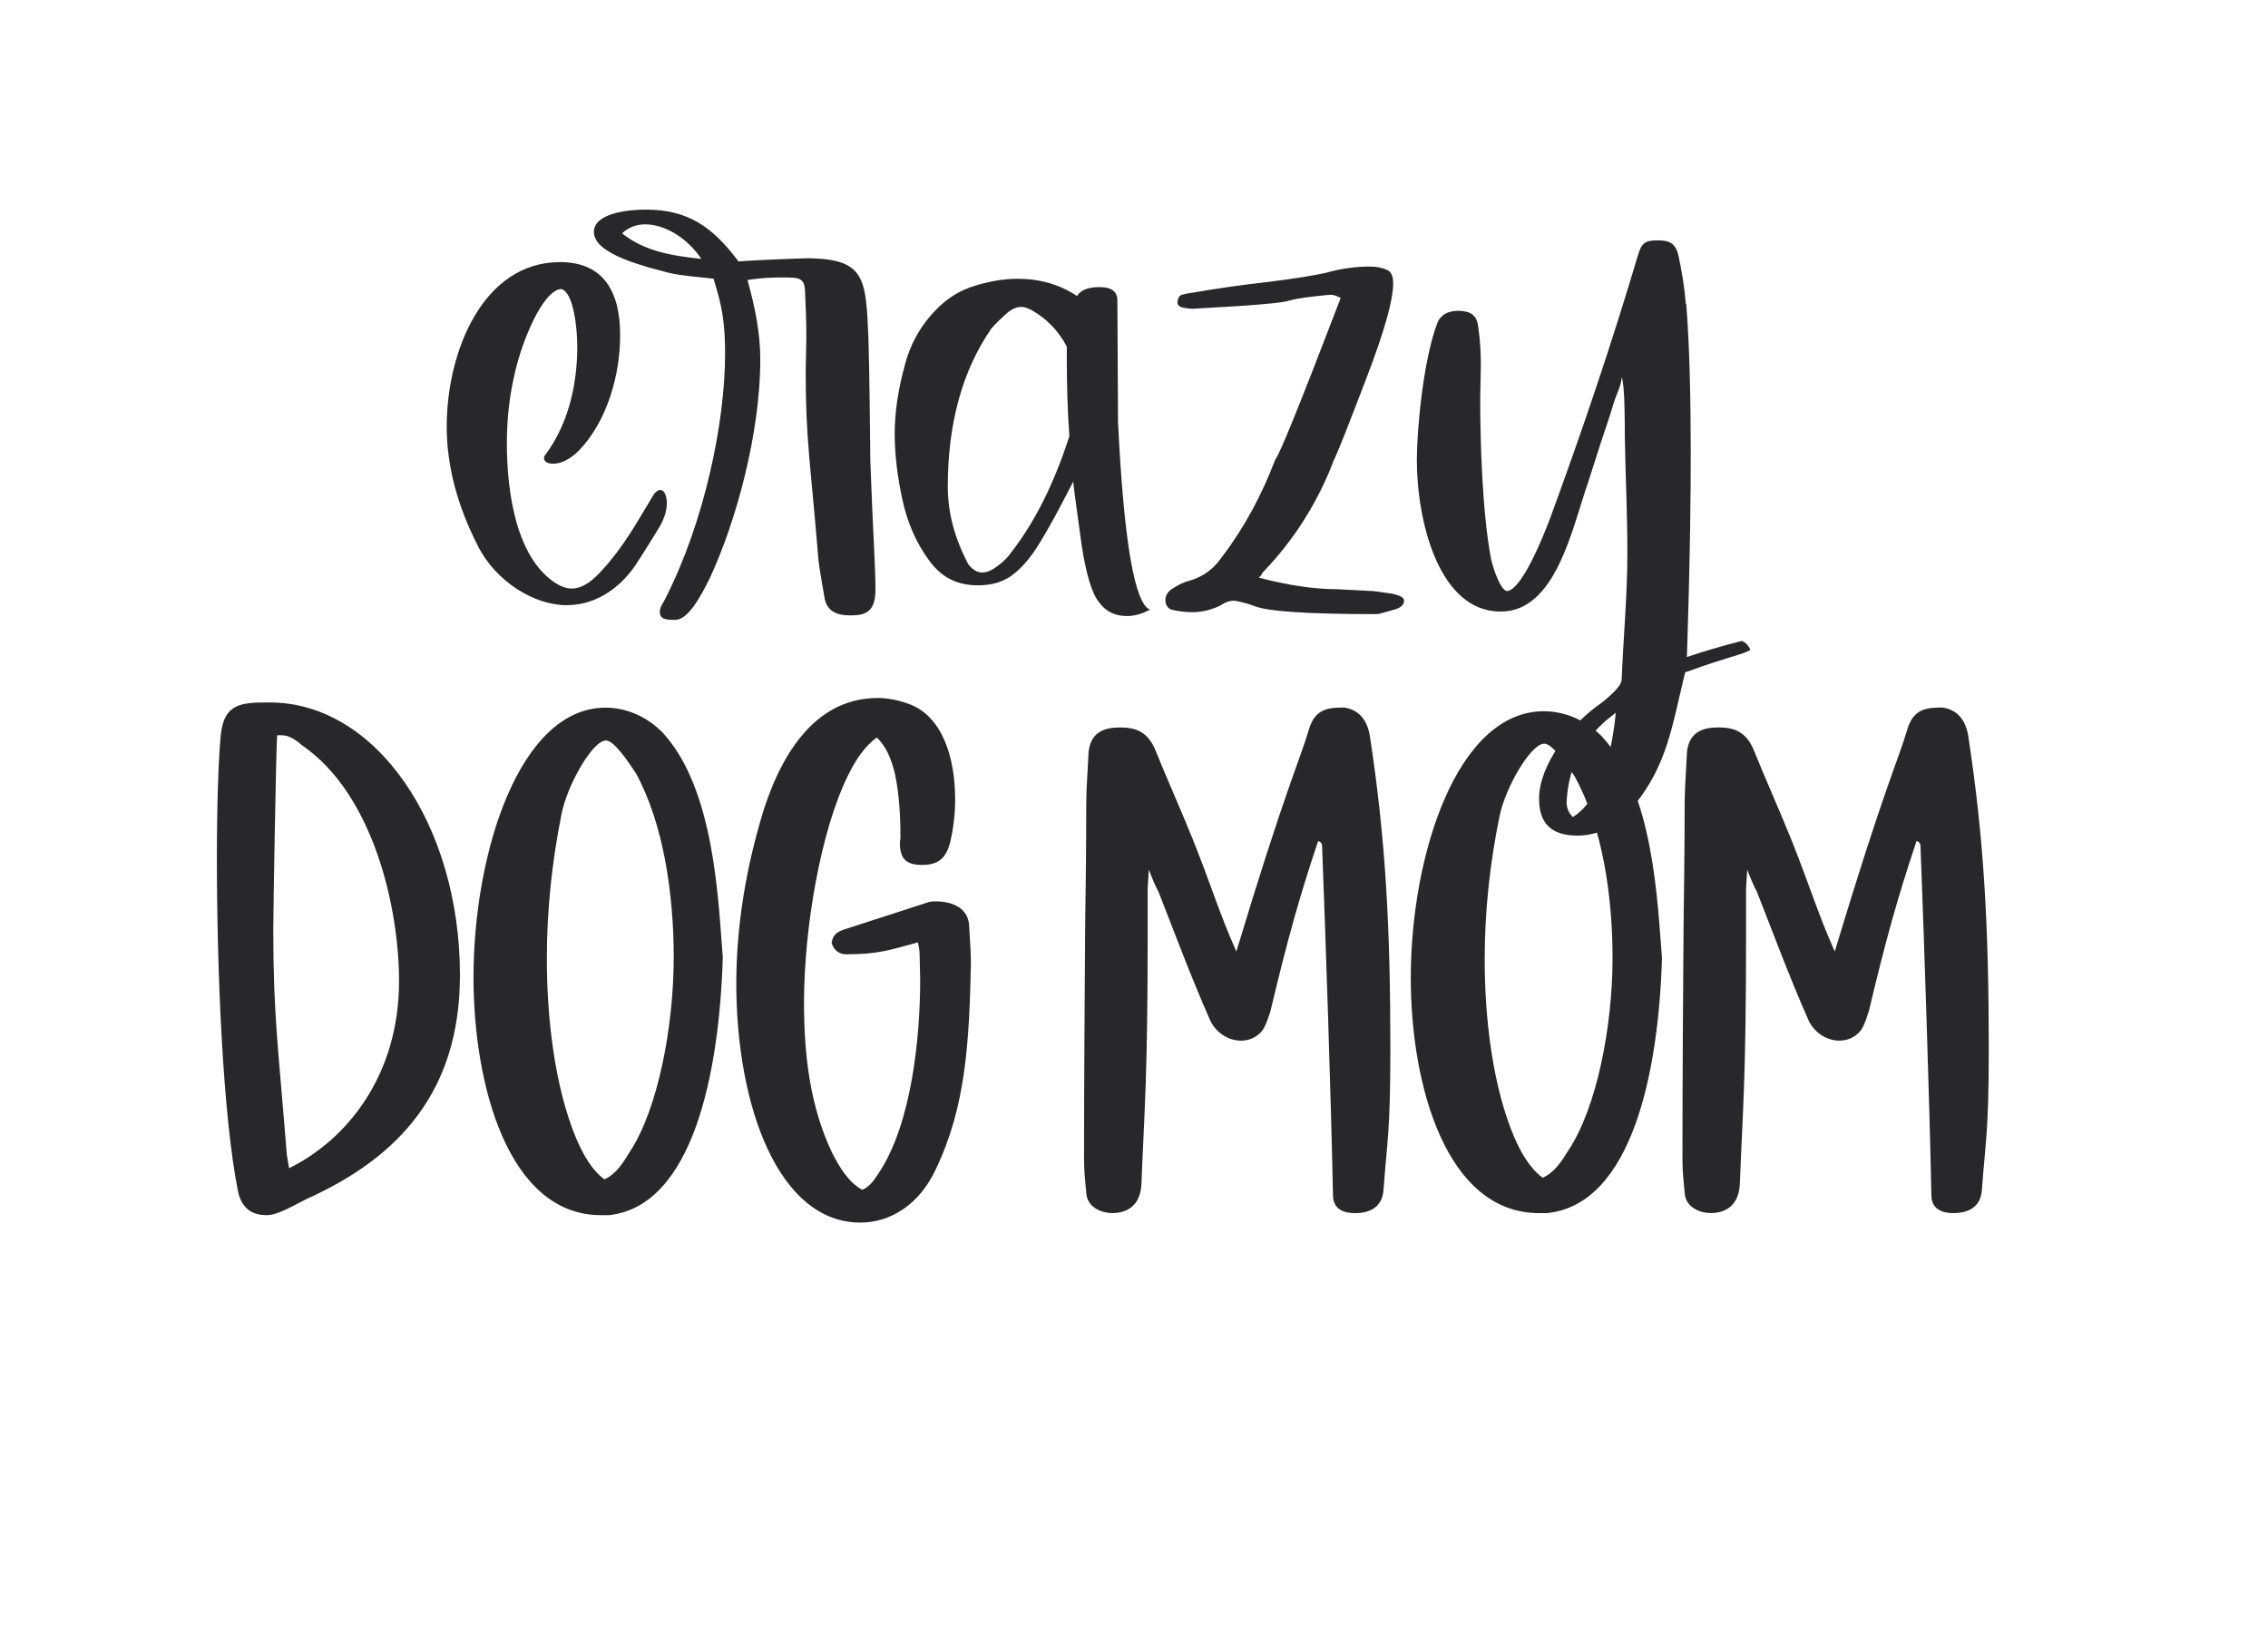 <?xml version="1.0" encoding="UTF-8"?> <svg xmlns="http://www.w3.org/2000/svg" id="Layer_1" data-name="Layer 1" viewBox="0 0 989.76 717.75"><defs><style> .cls-1 { fill: #28282b; } </style></defs><path class="cls-1" d="m287.94,229.71c-.28.56-7.54,12.29-10.89,17.31-8.1,11.45-18.71,17.04-29.88,17.04-13.96,0-31-10.33-38.82-26.25-8.66-17.04-13.4-34.35-13.4-51.67,0-32.95,15.92-71.77,49.43-71.77,18.99,0,26.25,12.85,26.25,31.84,0,17.87-5.86,37.7-17.87,50.27-3.35,3.35-7.26,5.86-11.45,5.86-1.68,0-3.91-.56-3.91-2.51,0-.56.28-1.12.84-1.68,9.77-13.4,13.68-30.16,13.68-46.92,0-8.38-1.68-23.74-6.98-25.13-8.1.56-17.04,22.62-20.11,36.03-2.51,10.33-3.63,20.67-3.63,31.28,0,21.78,4.19,50.27,21.5,61.16,2.23,1.4,4.47,2.23,6.7,2.23,5.31,0,9.77-3.91,13.68-8.38,9.22-10.05,14.8-20.39,22.06-32.4,1.12-1.68,2.23-2.23,3.07-2.23,1.68,0,2.79,2.51,2.79,5.86,0,3.07-1.12,6.7-3.07,10.05Zm91.88-28.49c1.12,31.84,2.23,45.24,2.23,56.13,0,9.77-4.47,11.17-10.89,11.17-5.86,0-10.61-1.68-11.45-8.38-.84-5.31-1.95-10.61-2.51-15.64-3.63-43.85-5.59-52.78-5.59-82.11l.28-15.64c0-6.42-.28-13.13-.56-19.55-.28-6.14-2.51-6.14-10.33-6.14-4.75,0-9.5.28-14.8,1.12,3.35,12.01,5.59,23.18,5.59,34.63,0,32.4-10.61,70.94-22.06,95.51-3.63,7.26-9.22,18.15-15.08,18.15-4.19,0-6.7-.28-6.7-3.63,0-1.95,1.4-3.63,2.23-5.31,17.31-33.79,26.25-77.36,26.25-107.24,0-18.71-3.07-25.41-5.03-32.68-6.7-.84-13.13-1.12-19.27-2.51-9.22-2.51-32.95-7.82-32.95-17.87,0-8.1,14.52-9.77,22.62-9.77,18.15,0,29.04,7.26,40.49,22.62,6.14-.56,27.65-1.4,31-1.4,24.3.56,24.58,8.66,25.69,34.91.56,17.87.56,35.75.84,53.62Zm-73.73-88.25c-6.42-9.5-16.2-15.08-24.58-15.08-3.91,0-7.26,1.4-10.05,3.91,9.77,7.82,21.5,9.77,34.63,11.17Zm301.33,146.06c-3.63-.56-6.14-.84-8.1-1.12l-16.2-.84c-9.77,0-20.94-1.68-33.79-5.03l1.12-1.12c.28-.84.84-1.4,1.12-1.68,13.12-13.68,23.18-29.6,30.16-47.48v-.28c1.95-3.63,6.7-15.92,14.52-36.31,7.82-20.39,11.73-34.07,11.73-41.61,0-3.07-.84-5.03-2.79-5.86-1.95-.84-4.47-1.4-7.54-1.4-5.86,0-12.29.84-19.27,2.79-5.03,1.12-13.4,2.51-24.85,3.91-12.57,1.4-23.74,3.07-33.23,4.75h-.28c-1.68.28-3.07.56-4.19.84-1.4.56-1.95,1.68-1.95,3.63,0,.84.84,1.68,2.23,1.95s2.79.56,4.19.56c25.97-1.4,39.94-2.51,42.45-3.63,3.07-.84,8.94-1.68,17.87-2.51,1.4,0,2.79.56,4.47,1.4-17.31,45.24-26.81,68.7-28.49,70.38-5.86,15.36-13.4,29.6-23.18,42.45-3.63,5.31-8.38,8.94-14.52,10.61-2.23.56-4.47,1.68-6.7,3.07-2.51,1.4-3.63,3.35-3.63,5.31,0,2.51,1.4,4.19,3.91,4.47,2.51.56,5.31.84,7.82.84,4.47,0,8.66-1.12,12.57-3.07,1.95-1.4,3.91-1.95,5.86-1.95,3.35.56,6.14,1.4,8.38,2.23,5.86,2.51,23.74,3.63,53.62,3.63.84,0,3.07-.56,6.7-1.68,3.63-.84,5.31-2.23,5.31-4.19,0-1.4-1.68-2.23-5.31-3.07Zm-105.56,6.98c-3.63,1.95-6.98,2.79-10.05,2.79-5.31,0-9.22-1.95-12.29-6.14-3.07-3.91-5.59-12.29-7.54-25.13-1.68-12.85-3.07-21.78-3.63-27.37-7.82,15.36-13.68,25.69-17.59,31.28-3.07,4.19-6.14,7.54-9.77,10.05-3.63,2.51-8.38,3.91-14.24,3.91-9.22,0-16.2-3.63-21.5-11.17-5.31-7.26-9.22-15.92-11.45-26.25-2.23-10.33-3.35-19.83-3.35-28.77s1.4-18.71,4.19-29.04c2.51-10.05,7.26-18.43,14.24-25.41,4.75-4.75,10.05-8.1,16.48-10.05s12.57-3.07,18.71-3.07c9.77,0,18.43,2.51,25.97,7.54,1.4-2.51,4.75-3.91,9.77-3.91,5.31,0,7.82,1.95,7.82,5.86l.28,53.06c2.51,51.94,7.26,79.31,13.96,81.83Zm-35.19-75.68c-.84-11.73-1.12-23.18-1.12-34.91v-4.19c-3.63-6.98-8.94-12.29-15.36-15.92-1.68-.84-3.07-1.4-4.47-1.4-2.23,0-4.75,1.12-7.26,3.63-2.79,2.51-4.75,4.47-5.86,5.86-12.57,18.15-18.99,41.33-18.99,68.98,0,11.45,3.07,22.62,8.94,33.79,1.95,2.51,3.91,3.63,6.14,3.63s4.47-1.12,6.98-3.07c2.51-1.95,4.19-3.63,5.31-5.31,10.33-13.13,18.99-30.16,25.69-51.11Zm297.14,93.28c-3.07,1.95-10.05,3.07-26.81,9.22-.56.28-1.68.28-1.68.84-5.59,23.18-7.82,39.94-21.78,57.25-6.98,8.66-15.08,13.68-25.13,13.68-11.73,0-16.76-5.59-16.76-16.2,0-14.52,13.68-32.4,27.09-41.61,1.4-1.12,8.66-6.7,8.94-10.05.84-20.11,2.51-36.86,2.51-55.58,0-17.04-.84-33.79-1.12-50.83,0-6.14,0-23.18-1.4-25.69,0,3.35-2.51,8.1-3.35,10.89-2.51,8.66-2.23,6.42-11.17,34.63-7.26,20.95-14.24,56.69-38.26,56.69-27.09,0-36.58-39.66-36.58-66.19,0-13.13,2.79-43.01,8.66-58.93,1.4-4.47,5.03-6.14,9.77-6.14,5.31.28,7.82,1.95,8.38,7.26.84,5.59,1.12,11.17,1.12,16.76l-.28,14.24c0,18.15.84,49.71,4.75,70.1,1.12,4.75,4.19,13.68,6.98,13.96,6.42-.56,15.64-23.46,18.71-31.56,13.96-37.98,26.81-75.96,38.26-114.5,1.68-5.86,3.07-6.98,8.94-6.98,5.03,0,7.82,1.4,8.94,6.98,1.4,6.42,2.51,13.13,3.07,19.83,0,.28,0,.84.28,1.12,1.4,17.31,1.95,41.05,1.95,64.51,0,44.4-1.68,88.25-1.68,89.37,8.38-2.79,13.13-4.19,23.74-6.98,1.68,0,3.91,3.07,3.91,3.91Zm-58.65,27.37c-12.85,9.5-20.67,21.5-21.5,39.1,0,2.23.84,4.75,2.79,6.42,9.77-6.14,16.2-21.22,18.71-45.52Z"></path><path class="cls-1" d="m474.07,520.65c-.5-5.15-.99-9.65-.99-14.79,0-34.09.25-68.5.5-102.9.99-67.53-.25-43.73,1.49-74.93.99-8.68,6.94-10.61,13.64-10.61s11.66,1.61,15.13,9c5.46,13.51,11.41,26.69,16.86,40.2,8.68,21.87,11.16,31.19,18.85,48.56,21.33-70.75,27.78-83.61,31.74-97.12,2.73-9,8.68-9.33,15.38-9.33,5.95.96,9.92,4.82,11.16,12.54,6.94,45.34,8.93,83.93,8.93,136.67,0,36.66-1.49,40.2-2.98,61.1-.5,8.04-6.45,10.29-12.4,10.29-4.46,0-9.67-1.29-9.67-8.04-.74-38.59-3.22-113.19-4.71-151.14,0-2.57-.5-2.57-1.74-3.22-8.43,25.08-13.64,44.06-20.83,74.28-.99,2.89-1.98,6.43-3.72,8.68-2.48,2.89-5.7,4.18-9.18,4.18-5.46,0-11.41-3.54-13.89-9.97-7.94-18.01-14.88-36.66-22.07-54.99-1.24-2.25-2.48-5.15-4.22-9.65l-.5,8.04v20.26c0,63.67-1.49,76.86-2.73,109.01-.5,9.65-6.7,12.54-12.65,12.54-4.46,0-10.91-2.25-11.41-8.68Zm197.65,8.68c-40.67,0-56.05-55.95-56.05-102.58,0-54.02,20.34-116.41,58.03-116.41,9.18,0,18.35,3.86,25.3,10.93,22.82,24.44,24.3,72.68,26.29,96.79-1.49,49.84-13.14,107.41-50.1,111.26h-3.47Zm12.9-27.66c12.15-18.33,19.1-53.7,19.1-83.61,0-27.33-4.46-57.56-16.62-79.43-3.47-5.15-9.67-14.15-13.14-14.15-5.95,0-17.11,19.29-19.59,31.84-4.22,20.58-6.45,41.48-6.45,62.38,0,25.73,3.47,55.31,12.9,77.5,2.98,6.75,6.7,13.51,12.4,17.69,5.21-2.25,8.43-7.4,11.41-12.22Zm50.59,18.97c-.5-5.15-.99-9.65-.99-14.79,0-34.09.25-68.5.5-102.9.99-67.53-.25-43.73,1.49-74.93.99-8.68,6.94-10.61,13.64-10.61s11.66,1.61,15.13,9c5.46,13.51,11.41,26.69,16.86,40.2,8.68,21.87,11.16,31.19,18.85,48.56,21.33-70.75,27.78-83.61,31.74-97.12,2.73-9,8.68-9.33,15.38-9.33,5.95.96,9.92,4.82,11.16,12.54,6.94,45.34,8.93,83.93,8.93,136.67,0,36.66-1.49,40.2-2.98,61.1-.5,8.04-6.45,10.29-12.4,10.29-4.46,0-9.67-1.29-9.67-8.04-.74-38.59-3.22-113.19-4.71-151.14,0-2.57-.5-2.57-1.74-3.22-8.43,25.08-13.64,44.06-20.83,74.28-.99,2.89-1.98,6.43-3.72,8.68-2.48,2.89-5.7,4.18-9.18,4.18-5.46,0-11.41-3.54-13.89-9.97-7.94-18.01-14.88-36.66-22.07-54.99-1.24-2.25-2.48-5.15-4.22-9.65l-.5,8.04v20.26c0,63.67-1.49,76.86-2.73,109.01-.5,9.65-6.7,12.54-12.65,12.54-4.46,0-10.91-2.25-11.41-8.68Zm-631.21-.17c-6.89-33.82-9.35-98.2-9.35-146,0-24.39.74-44.22,1.72-53.98,1.48-13.98,9.6-13.98,21.41-13.98,46.27,0,82.94,53.33,82.94,119.01,0,50.4-26.33,79.34-66.7,97.55-5.42,2.6-12.55,7.15-17.72,7.15s-10.34-1.95-12.31-9.75Zm70.15-92.35c0-31.87-11.08-81.29-42.09-102.75-2.71-2.28-5.66-4.55-9.11-4.55h-1.97c-.49,3.25-1.72,77.39-1.72,84.54,0,38.04,2.21,51.7,5.91,98.53l.98,5.85c25.1-12.36,47.99-40.32,47.99-81.62Zm88.11,102.1c-40.36,0-55.62-56.58-55.62-103.73,0-54.63,20.18-117.71,57.59-117.71,9.11,0,18.21,3.9,25.1,11.06,22.64,24.71,24.12,73.49,26.09,97.88-1.48,50.4-13.04,108.6-49.72,112.51h-3.45Zm12.8-27.96c12.06-18.54,18.95-54.3,18.95-84.54,0-27.64-4.43-58.21-16.49-80.32-3.45-5.2-9.6-14.31-13.04-14.31-5.91,0-16.98,19.51-19.44,32.19-4.18,20.81-6.4,41.95-6.4,63.08,0,26.01,3.45,55.93,12.8,78.36,2.95,6.83,6.65,13.66,12.31,17.88,5.17-2.28,8.37-7.48,11.32-12.36Zm46.27-73.16c0-25.69,4.43-51.38,12.06-76.09,9.35-28.61,25.1-48.45,49.72-48.45,4.43,0,9.11.98,13.54,2.6,14.28,5.2,20.18,22.76,20.18,41.62,0,6.18-.74,12.68-2.21,18.86-1.97,7.8-6.15,9.75-12.31,9.75-7.14,0-9.6-2.93-9.6-9.75l.25-1.95c0-9.43-.49-19.18-2.46-28.29-1.48-5.85-3.45-11.38-7.88-15.61-5.66,4.23-9.35,10.08-12.55,16.58-12.06,24.39-19.2,66.98-19.2,99.18,0,23.09,2.71,45.2,12.06,65.03,3.45,6.83,7.14,13.01,13.29,16.58,3.45-1.3,5.42-4.55,7.38-7.48,14.03-21.14,17.97-58.21,17.97-84.22l-.25-11.06c0-1.63-.25-2.93-.74-5.2-12.06,3.25-17.23,5.2-31.26,5.2-2.71,0-5.17-1.3-6.4-4.88.49-3.9,2.71-4.88,5.17-5.85l36.18-11.71c1.48-.65,2.95-.65,4.18-.65,6.65,0,14.52,2.6,14.52,11.38.25,5.2.74,10.41.74,15.61-.74,34.47-2.21,62.43-15.26,89.75-7.38,15.93-20.18,23.41-32.98,23.41-35.69,0-54.15-50.73-54.15-104.38Z"></path></svg> 